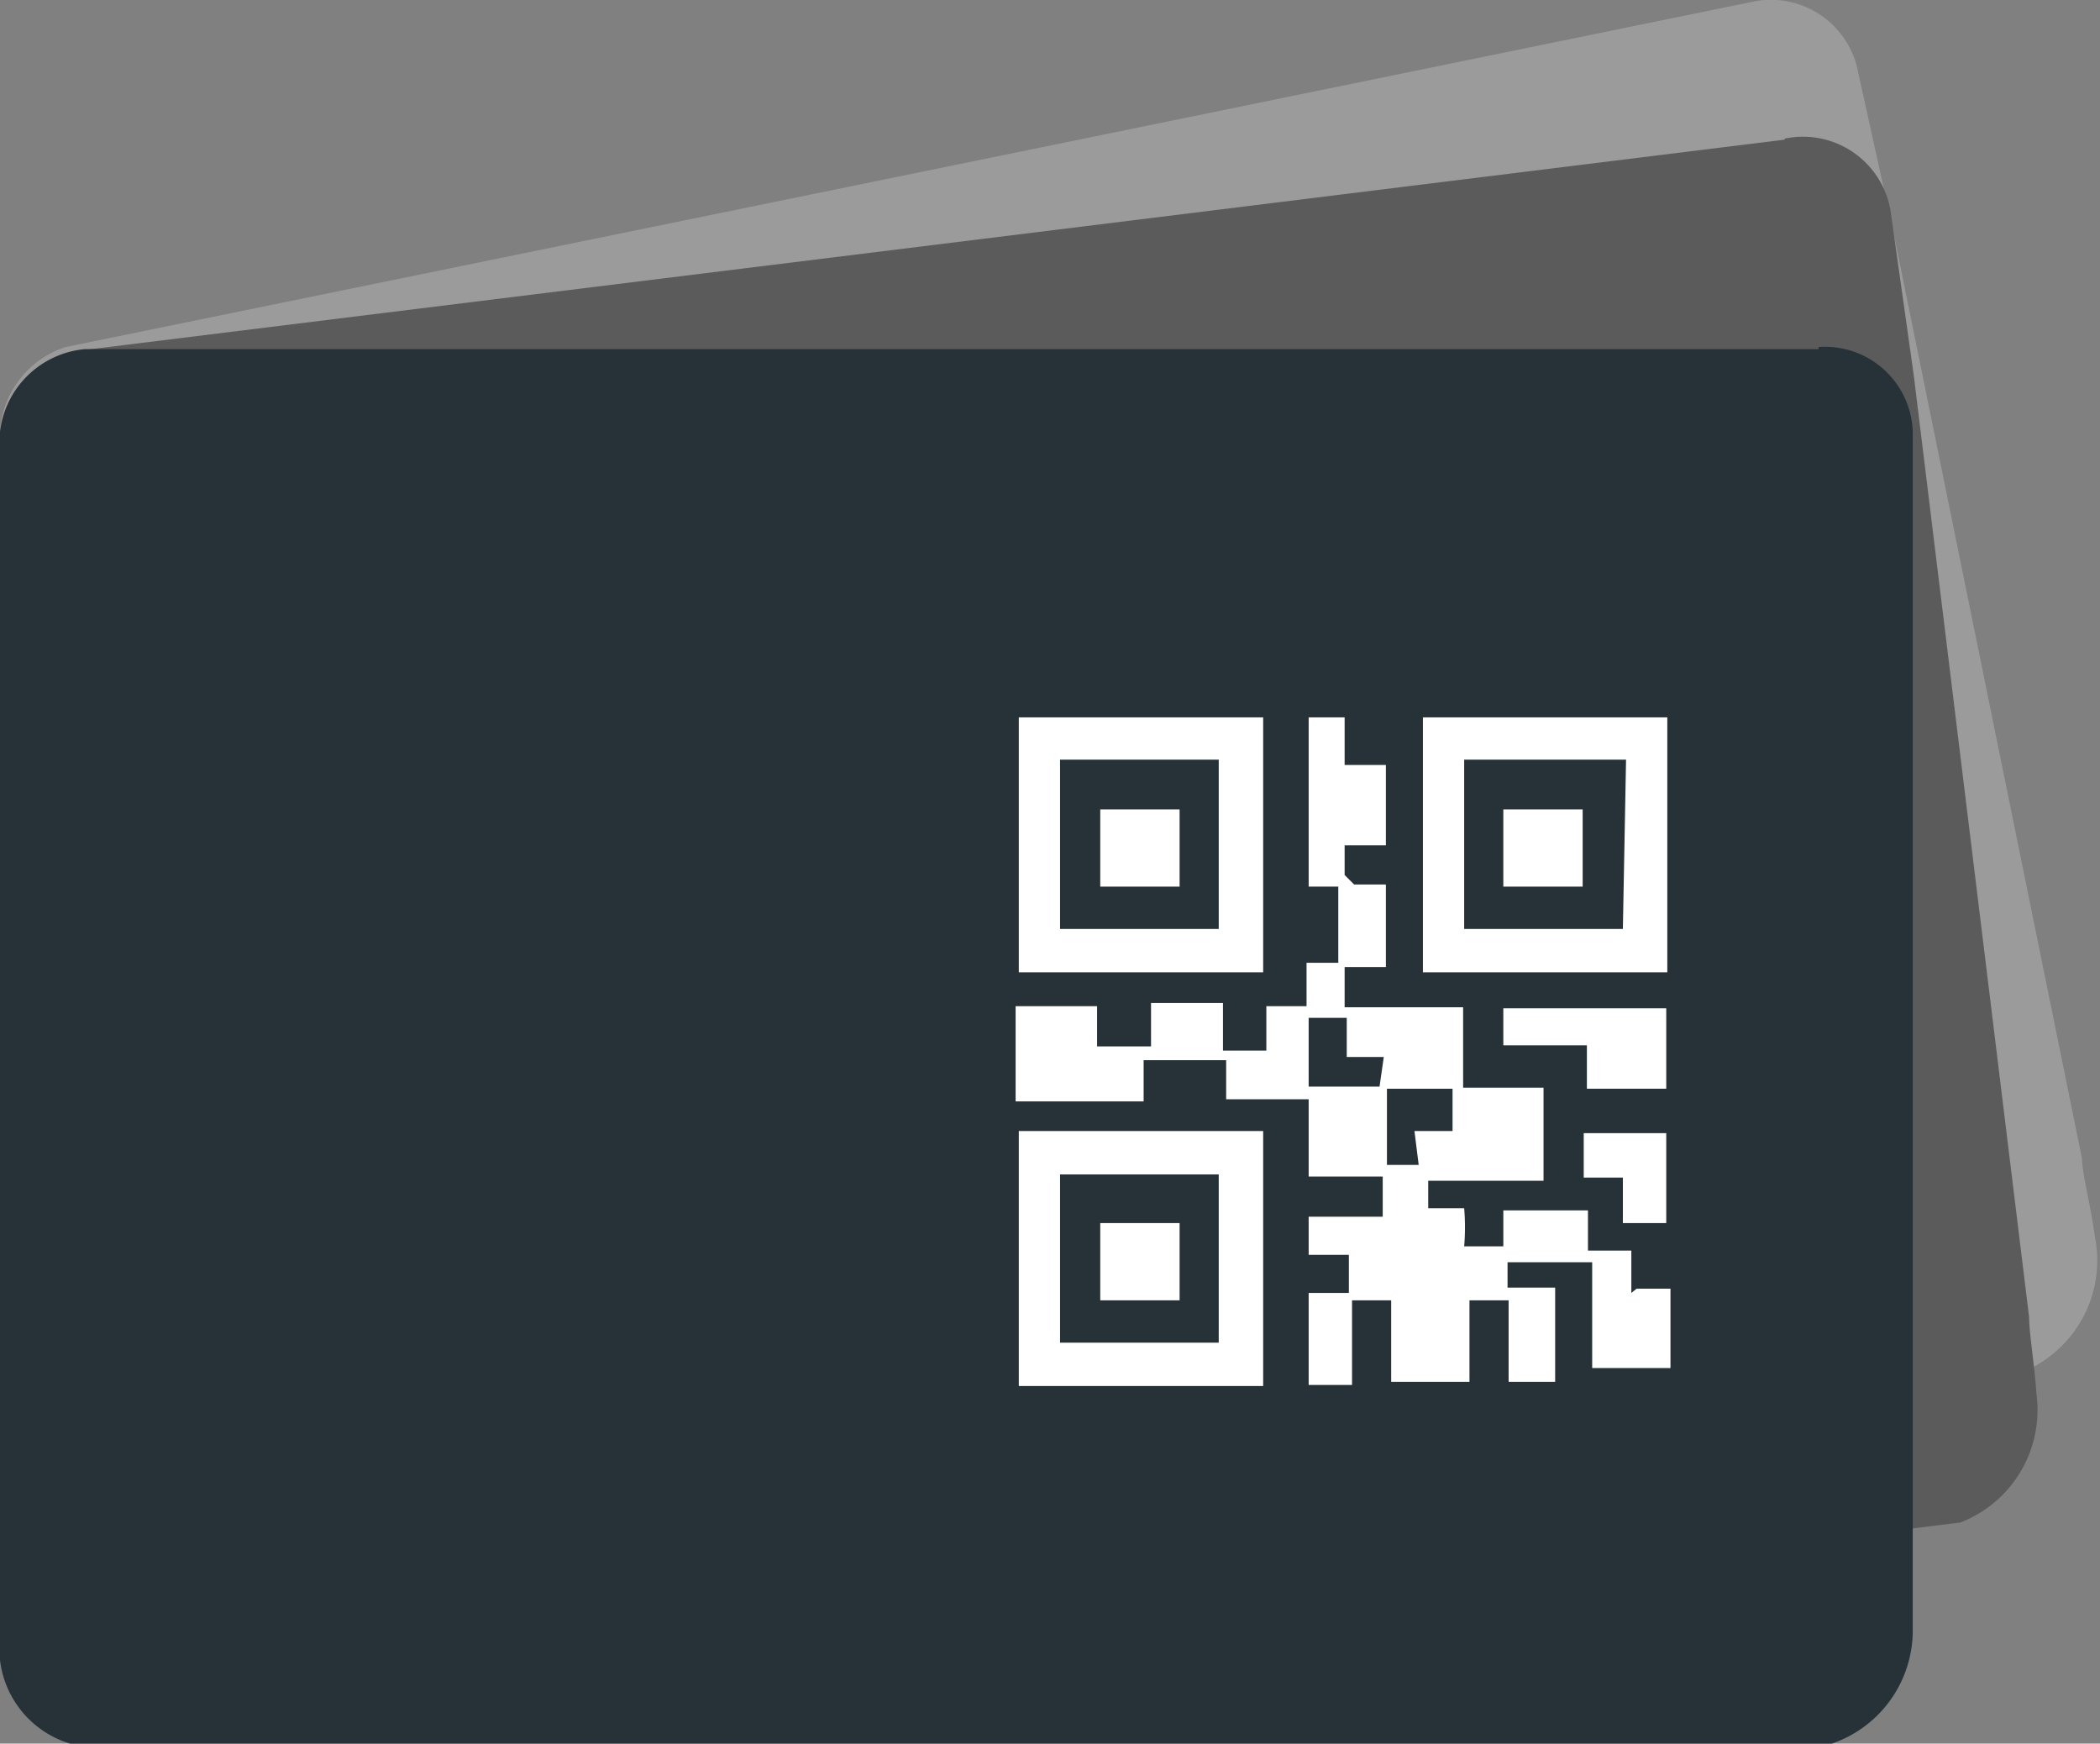 <svg id="Livello_1" data-name="Livello 1" xmlns="http://www.w3.org/2000/svg" viewBox="0 0 19.85 16.48"><rect x="0" y="0" width="19.85" height="16.48" fill="#808080" stroke="none"/><defs><style>.cls-1{fill:#9b9b9b;}.cls-2{fill:#5b5b5b;}.cls-3{fill:#263238;}.cls-4{fill:#fff;}</style></defs><path class="cls-1" d="M17.18,2.33a.84.84,0,0,1,1,.6l.34,1.54,1.79,8.79c0,.14.08.43.12.73a1.14,1.14,0,0,1-.62,1.26l-2.38.47L3.89,18.5A.93.93,0,0,1,3,17.89l-.45-2.26C1.87,12.58,1.25,9.54.63,6.51a.9.9,0,0,1,.62-.92L17.18,2.33" transform="translate(-0.63 -2.31)"/><path class="cls-2" d="M17.5,3.62a.84.84,0,0,1,1,.68l.22,1.56,1.09,8.9c0,.15.05.44.07.73a1.14,1.14,0,0,1-.72,1.21L16.73,17,3,18.69A1,1,0,0,1,2.08,18c-.09-.76-.18-1.53-.28-2.29C1.41,12.65,1,9.57.64,6.5a.9.9,0,0,1,.69-.87l16.17-2" transform="translate(-0.63 -2.31)"/><path class="cls-3" d="M17.82,5.59a.83.83,0,0,1,.89.8l0,1.58v9c0,.15,0,.44,0,.74a1.13,1.13,0,0,1-.87,1.11l-2.44,0H1.43A.94.94,0,0,1,.63,18c0-.77,0-1.54,0-2.31,0-3.1,0-6.2,0-9.3a.89.89,0,0,1,.8-.78H17.82" transform="translate(-0.63 -2.31)"/><rect class="cls-4" x="10.4" y="7.65" width="0.75" height="0.73"/><path class="cls-4" d="M10.26,9.09V11.5h2.31V9.09Zm1.89,2h-1.5V9.49h1.5Z" transform="translate(-0.63 -2.31)"/><rect class="cls-4" x="10.4" y="11.56" width="0.75" height="0.73"/><path class="cls-4" d="M10.26,13v2.41h2.31V13Zm1.89,2h-1.5V13.41h1.5Z" transform="translate(-0.63 -2.31)"/><rect class="cls-4" x="14.21" y="7.65" width="0.75" height="0.73"/><path class="cls-4" d="M14.08,9.09V11.5h2.31V9.09Zm1.89,2h-1.5V9.49H16Z" transform="translate(-0.63 -2.31)"/><path class="cls-4" d="M16.05,14.53v-.4h-.41v-.38h-.8v.34h-.37a2.16,2.16,0,0,0,0-.36h-.34v-.26h1.09v-.88h-.76v-.76H13.34v-.38h.39v-.78h-.3l-.09-.09V10.3h.39V9.54h-.39V9.09H13v1.6h.28v.72h-.3v.41h-.38v.42h-.41v-.45h-.68v.41H11v-.38h-.77v.9h1.21v-.39h.78v.37H13v.73h.7v.38H13v.36h.38v.36H13v.87h.41v-.8h.37v.77h.74V14.6h.37v.77h.44v-.89h-.45v-.24h.8v1h.74v-.75h-.32Zm-2.38-1.95H13v-.65h.36v.37h.35Zm.37.74h-.3V12.6h.62V13H14Z" transform="translate(-0.63 -2.31)"/><polygon class="cls-4" points="14.21 9.88 15 9.88 15 10.29 15.75 10.29 15.75 9.53 14.21 9.53 14.21 9.88"/><polygon class="cls-4" points="14.97 10.71 15.75 10.71 15.75 11.56 15.34 11.56 15.34 11.13 14.97 11.13 14.97 10.71"/></svg>